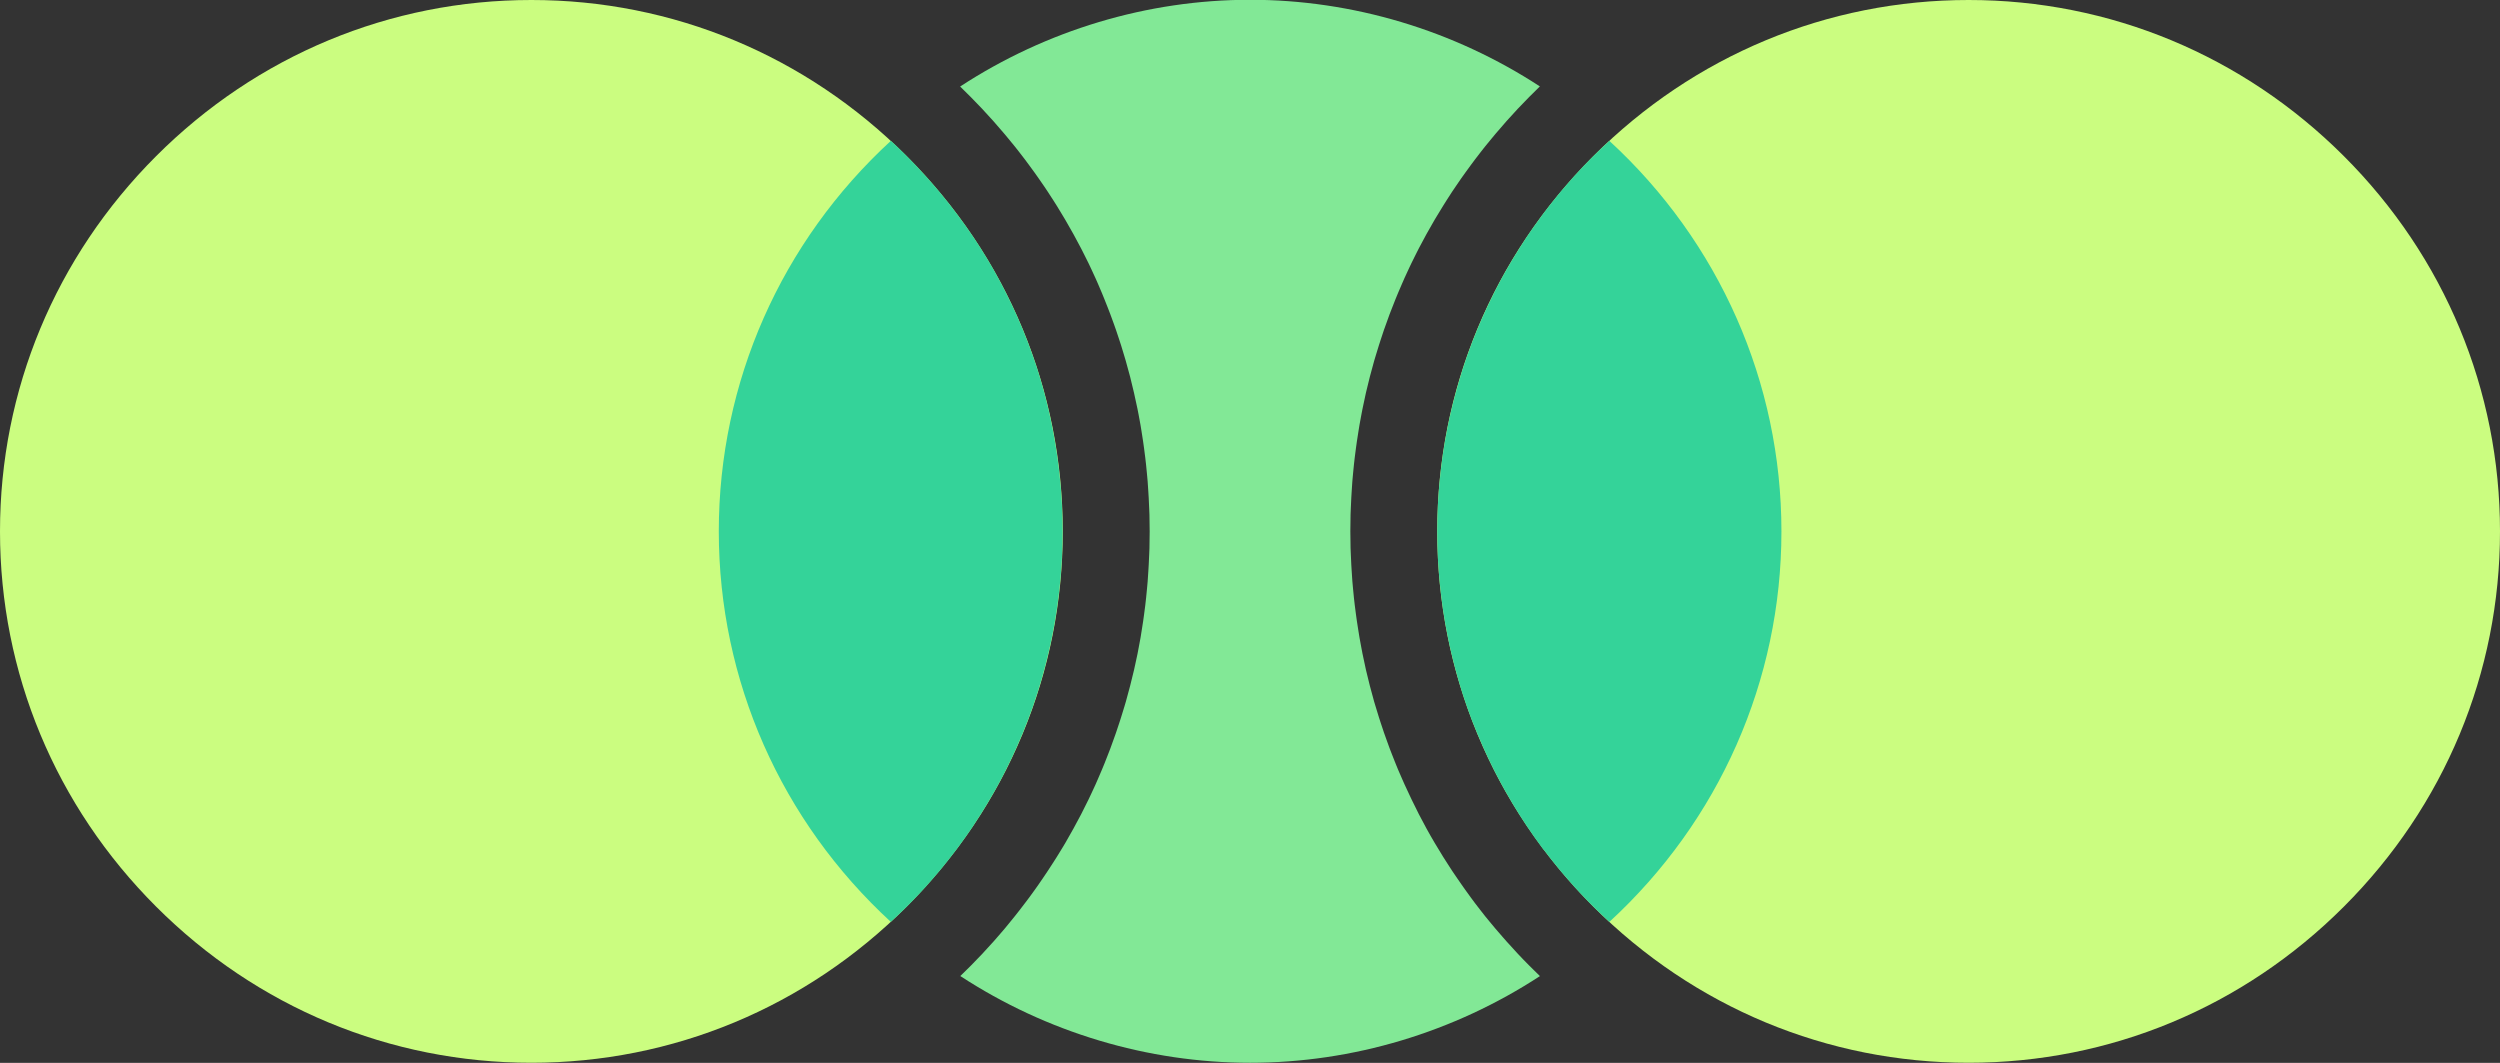 <?xml version="1.0" encoding="utf-8"?>
<svg xmlns="http://www.w3.org/2000/svg" id="Layer_1" viewBox="0 0 445.3 189.32">
  <rect x="0" y="0" width="445.3" height="189.32" fill="#333333" stroke="none"/>
  <defs>
    <style>.cls-1{fill:#cbfd80;}.cls-2{fill:#82e896;}.cls-3{fill:#34d399;}</style>
  </defs>
  <path class="cls-1" d="M417.49,161.49c17.94-17.94,27.81-41.67,27.81-66.84s-9.87-48.91-27.81-66.84S375.82,0,350.65,0s-48.91,9.87-66.84,27.81c-17.94,17.94-27.81,41.67-27.81,66.84s9.87,48.91,27.81,66.84c17.94,17.94,41.67,27.81,66.84,27.81s48.91-9.87,66.84-27.81Z"/>
  <path class="cls-1" d="M161.49,27.81C143.56,9.87,119.82,0,94.65,0S45.75,9.87,27.81,27.81C9.87,45.75,0,69.48,0,94.65s9.87,48.91,27.81,66.84c17.94,17.94,41.67,27.81,66.84,27.81s48.91-9.87,66.84-27.81c17.94-17.94,27.81-41.67,27.81-66.84s-9.87-48.91-27.81-66.84Z"/>
  <path class="cls-2" d="M274.28,173.85c-.39-.37-.77-.75-1.15-1.13-.25-.25-.5-.5-.75-.74-.69-.7-1.37-1.39-2.04-2.11-.1-.11-.19-.22-.29-.32-.57-.61-1.14-1.23-1.7-1.86-.23-.26-.46-.53-.7-.8-.42-.47-.83-.95-1.24-1.43-.26-.3-.5-.61-.76-.91-.37-.45-.74-.91-1.12-1.36-.26-.32-.51-.64-.76-.97-.35-.45-.7-.9-1.05-1.36-.25-.33-.5-.67-.74-1-.34-.46-.67-.91-1-1.38-.24-.33-.48-.67-.71-1.01-.33-.47-.66-.94-.98-1.42-.22-.33-.45-.66-.67-.99-.33-.5-.66-1.01-.98-1.52-.2-.31-.4-.62-.6-.94-.36-.57-.7-1.15-1.05-1.73-.15-.26-.31-.5-.46-.76-.5-.84-.98-1.69-1.45-2.54h0c-.46-.85-.92-1.7-1.36-2.56-.14-.26-.27-.53-.4-.81-.3-.6-.6-1.19-.89-1.8-.15-.32-.31-.66-.46-.98-.26-.55-.52-1.1-.77-1.65-.16-.36-.32-.7-.47-1.06-.23-.53-.46-1.08-.7-1.61-.15-.36-.3-.73-.45-1.1-.22-.53-.43-1.08-.64-1.62-.14-.37-.29-.74-.43-1.11-.21-.55-.41-1.1-.6-1.66-.13-.36-.26-.73-.39-1.09-.2-.58-.39-1.16-.58-1.74-.11-.34-.22-.68-.33-1.02-.21-.65-.4-1.3-.6-1.96-.09-.28-.17-.55-.25-.83-.53-1.87-1.02-3.76-1.46-5.66-.07-.29-.13-.6-.19-.89-.15-.65-.29-1.31-.42-1.97-.08-.36-.14-.73-.21-1.1-.12-.6-.22-1.19-.33-1.79-.07-.4-.13-.78-.19-1.18-.09-.57-.19-1.15-.27-1.73-.06-.4-.12-.81-.17-1.22-.08-.57-.15-1.14-.22-1.71-.05-.41-.09-.82-.14-1.23-.06-.58-.12-1.15-.17-1.74-.04-.4-.08-.81-.11-1.22-.05-.6-.09-1.2-.12-1.8-.02-.39-.05-.77-.07-1.15-.04-.67-.06-1.33-.09-2-.02-.33-.03-.65-.04-.98-.02-.99-.04-1.98-.04-2.98s.02-1.99.04-2.98c0-.32.02-.65.04-.98.02-.67.05-1.33.09-2,.02-.39.05-.78.07-1.15.04-.6.08-1.2.12-1.8.03-.41.07-.81.11-1.22.05-.58.11-1.15.17-1.73.05-.41.09-.82.14-1.23.07-.57.14-1.14.22-1.71.05-.41.11-.81.17-1.22.09-.58.18-1.15.27-1.73.06-.39.12-.79.19-1.18.1-.6.22-1.19.33-1.79.07-.36.14-.73.21-1.09.13-.66.28-1.31.42-1.97.06-.29.12-.6.19-.89.44-1.9.93-3.79,1.46-5.66.08-.28.17-.55.25-.83.19-.66.39-1.31.6-1.96.11-.34.22-.68.33-1.02.19-.58.39-1.17.58-1.75.12-.36.26-.72.39-1.08.2-.56.4-1.11.6-1.67.14-.37.28-.74.43-1.1.21-.54.43-1.08.64-1.63.15-.36.29-.73.45-1.09.22-.54.46-1.08.7-1.63.15-.35.31-.7.46-1.05.26-.56.51-1.11.77-1.67.15-.33.3-.64.46-.97.29-.61.6-1.22.91-1.83.13-.26.26-.52.39-.77.9-1.73,1.84-3.44,2.83-5.12.14-.24.29-.47.43-.71.36-.6.71-1.18,1.08-1.77.19-.3.39-.6.57-.91.33-.52.67-1.04,1-1.55.22-.33.43-.64.65-.96.33-.49.66-.98,1-1.46.23-.32.46-.65.7-.98.34-.47.68-.94,1.02-1.4.24-.33.48-.65.73-.98.35-.47.71-.93,1.07-1.39.25-.31.49-.63.74-.94.38-.47.76-.94,1.15-1.4.24-.29.48-.59.73-.88.43-.5.85-.99,1.29-1.49.22-.25.43-.5.64-.74.6-.67,1.21-1.33,1.82-1.99.06-.06.12-.12.17-.19.67-.71,1.36-1.43,2.05-2.12.23-.23.46-.46.7-.69.4-.4.79-.79,1.19-1.18-15.32-10-33.33-15.43-51.63-15.43s-36.31,5.44-51.63,15.45c.4.39.8.78,1.19,1.18.23.23.46.46.7.69.7.7,1.38,1.41,2.05,2.12.06.06.12.12.17.19.61.66,1.22,1.32,1.82,1.99.22.25.43.49.64.74.43.49.86.98,1.29,1.49.25.29.49.58.73.88.39.46.77.93,1.15,1.4.25.31.5.62.74.94.36.47.72.92,1.07,1.39.24.32.48.64.72.97.35.47.69.94,1.03,1.41.23.33.46.65.69.98.34.49.67.98,1.01,1.46.22.32.43.63.64.96.34.52.67,1.04,1.01,1.56.19.3.38.6.57.9.37.6.73,1.19,1.09,1.8.14.23.28.46.42.7.99,1.68,1.93,3.39,2.83,5.12.13.25.26.5.38.75.31.61.62,1.23.92,1.84.15.32.3.63.45.95.26.56.53,1.12.78,1.69.15.34.31.69.46,1.04.24.54.47,1.09.7,1.64.15.36.29.72.44,1.08.22.54.44,1.09.65,1.64.14.36.28.73.42,1.09.21.56.41,1.12.61,1.67.12.36.26.71.38,1.07.2.59.39,1.18.59,1.77.11.33.22.67.33,1.01.21.66.41,1.32.6,1.98.08.27.16.53.24.81.54,1.87,1.03,3.76,1.46,5.67.07.29.12.58.19.88.15.66.29,1.32.43,1.98.07.36.14.72.21,1.08.12.6.22,1.2.33,1.8.07.39.13.78.19,1.17.09.58.19,1.15.27,1.74.06.4.12.81.17,1.22.08.57.15,1.15.22,1.72.05.41.09.82.14,1.23.06.58.12,1.15.17,1.74.04.4.08.81.11,1.22.05.6.09,1.2.12,1.8.02.39.05.77.07,1.15.04.67.06,1.33.09,2,.02.33.03.65.04.98.02.99.04,1.98.04,2.98s-.02,1.99-.04,2.98c0,.32-.02.66-.04.98-.02.67-.05,1.32-.09,1.99-.02.39-.05.78-.07,1.16-.04.6-.08,1.2-.12,1.8-.03.41-.07.81-.11,1.22-.05.58-.11,1.15-.17,1.73-.05.41-.09.83-.14,1.24-.07.57-.14,1.14-.22,1.7-.05.41-.11.82-.17,1.22-.09.57-.18,1.15-.27,1.72-.06.39-.13.79-.19,1.19-.1.6-.22,1.18-.33,1.77-.07.37-.14.74-.21,1.11-.13.65-.27,1.3-.42,1.95-.07.3-.13.6-.2.91-.44,1.9-.93,3.79-1.46,5.66-.08.28-.17.56-.25.84-.19.65-.39,1.3-.6,1.95-.11.34-.22.68-.33,1.02-.19.58-.38,1.16-.58,1.74-.12.36-.26.73-.39,1.09-.2.55-.39,1.11-.6,1.66-.14.37-.28.74-.43,1.11-.21.54-.43,1.08-.64,1.63-.15.36-.29.73-.45,1.09-.22.54-.46,1.08-.7,1.63-.15.35-.31.7-.46,1.05-.26.56-.51,1.11-.77,1.66-.15.33-.3.65-.46.97-.29.61-.6,1.22-.91,1.82-.13.26-.26.52-.39.78-.9,1.73-1.84,3.43-2.82,5.11-.14.24-.29.48-.43.72-.36.59-.71,1.18-1.08,1.76-.19.31-.39.61-.58.91-.33.52-.66,1.03-1,1.54-.22.33-.43.65-.65.97-.33.49-.66.97-.99,1.45-.23.33-.46.66-.7.99-.33.47-.67.93-1.01,1.39-.25.33-.49.66-.74.98-.35.46-.7.91-1.05,1.37-.25.32-.5.64-.75.95-.37.47-.74.92-1.12,1.38-.25.3-.5.6-.74.9-.41.49-.83.97-1.25,1.45-.22.26-.45.53-.68.78-.57.63-1.15,1.26-1.73,1.89-.09.09-.18.19-.26.29-.67.71-1.35,1.42-2.04,2.11-.25.26-.5.5-.76.75-.38.38-.76.76-1.14,1.12,15.32,10.01,33.34,15.45,51.63,15.45s36.31-5.44,51.63-15.45l-.02-.02Z"/>
  <path class="cls-3" d="M274.94,151.32c.32.43.65.84.98,1.27.19.25.39.5.58.74.48.6.97,1.2,1.46,1.8.09.12.19.23.29.34.5.6,1.01,1.19,1.53,1.77.2.22.4.44.6.67.37.41.74.83,1.13,1.23.23.25.47.49.71.74.36.37.72.75,1.08,1.11.26.26.51.5.77.76.36.36.71.7,1.08,1.05.26.26.53.5.81.76.23.22.46.43.7.65,19.55-17.97,30.65-42.99,30.65-69.56s-11.1-51.59-30.65-69.56c-.23.22-.47.43-.7.65-.27.26-.54.5-.81.76-.36.35-.72.7-1.08,1.05-.26.26-.51.5-.77.76-.36.37-.72.74-1.08,1.11-.23.25-.47.49-.71.74-.38.41-.75.82-1.13,1.23-.2.22-.4.44-.6.67-.52.58-1.02,1.17-1.53,1.77-.09.12-.19.22-.29.34-.5.6-.98,1.19-1.46,1.8-.19.25-.39.49-.58.74-.33.42-.66.84-.98,1.27-.22.29-.43.58-.64.88-.29.39-.57.78-.86,1.18-.22.31-.43.63-.66.94-.26.38-.53.77-.79,1.15-.22.33-.43.65-.64.98-.25.38-.5.76-.74,1.15-.21.33-.42.67-.63,1.01-.23.38-.47.77-.7,1.15-.2.34-.4.68-.6,1.03-.22.39-.44.77-.67,1.16-.19.35-.39.7-.58,1.05-.22.39-.43.79-.63,1.19-.19.35-.36.7-.54,1.04-.21.4-.41.81-.6,1.22l-.51,1.05c-.2.42-.39.84-.59,1.26-.15.34-.32.68-.47,1.03-.2.44-.39.89-.58,1.34-.14.33-.28.65-.42.98-.21.52-.42,1.04-.62,1.56-.1.26-.21.53-.31.79-.29.77-.58,1.56-.86,2.34-.09.26-.18.52-.26.78-.19.53-.36,1.08-.54,1.62-.11.33-.2.66-.3.99-.15.47-.29.95-.43,1.43l-.3,1.07c-.12.46-.26.91-.38,1.38-.09.36-.19.74-.28,1.1-.12.46-.22.91-.33,1.36-.09.37-.17.74-.26,1.12-.1.46-.2.91-.29,1.36-.08.38-.15.75-.22,1.13-.09.46-.17.91-.26,1.38-.07.38-.13.76-.19,1.14-.08.47-.15.93-.22,1.39-.05.38-.11.75-.16,1.13-.06.47-.12.95-.18,1.43-.05.37-.09.74-.13,1.12-.05.49-.1.98-.15,1.46-.03.36-.07.73-.1,1.08-.04.51-.08,1.03-.11,1.55-.02.34-.05.68-.07,1.02-.03.57-.05,1.15-.07,1.72,0,.29-.02.57-.03.86-.02.86-.04,1.73-.04,2.59h0c0,.87.02,1.73.04,2.59,0,.29.02.58.03.87.02.57.04,1.14.07,1.71.02.34.05.69.07,1.03.03.51.07,1.02.11,1.53.03.36.07.73.1,1.1.05.49.09.97.15,1.46.04.38.09.75.13,1.13.05.47.12.94.18,1.41.05.38.11.76.16,1.15.07.47.14.92.22,1.39.06.38.13.77.19,1.15.08.46.16.91.26,1.36.07.38.15.76.22,1.14.09.45.19.91.29,1.36.09.38.17.76.26,1.13.11.45.22.91.33,1.35.09.37.19.74.28,1.12.12.46.25.91.37,1.36.1.36.2.72.3,1.08.14.47.29.95.43,1.42.1.33.2.67.31,1.01.17.53.35,1.06.53,1.59.09.27.18.54.27.8.28.78.56,1.56.86,2.34.1.27.22.54.33.81.2.51.4,1.02.61,1.53.14.33.28.66.43.99.19.44.38.89.57,1.33.15.35.32.69.47,1.04.19.42.39.84.58,1.25.17.36.34.7.51,1.05.2.4.4.8.6,1.21.18.35.36.7.55,1.05.21.39.42.79.63,1.18.19.35.39.7.58,1.05.22.39.44.77.67,1.16.2.35.4.69.6,1.03.23.39.46.77.7,1.15.21.34.42.67.63,1.01.24.38.49.77.74,1.15.22.32.43.66.64.98.26.39.52.77.79,1.15.22.32.43.63.66.95.28.39.57.78.86,1.18.22.29.43.58.64.88v-.02Z"/>
  <path class="cls-3" d="M173.3,147.18c.22-.33.43-.65.64-.98.25-.38.5-.76.74-1.15.21-.33.42-.67.63-1.01.23-.38.46-.77.7-1.15.2-.34.41-.69.6-1.03.22-.39.44-.77.67-1.16.19-.35.39-.7.58-1.05.22-.39.43-.79.63-1.19.19-.35.36-.7.54-1.04.21-.4.4-.81.6-1.22.17-.35.35-.7.51-1.05.2-.42.39-.84.58-1.25.15-.35.32-.69.47-1.04.19-.44.39-.89.57-1.33.14-.33.29-.65.42-.98.21-.51.41-1.03.61-1.54.11-.26.22-.53.32-.8.29-.77.58-1.56.86-2.34.09-.26.18-.53.26-.79.19-.53.36-1.07.54-1.61.11-.33.2-.67.31-1,.15-.47.29-.94.43-1.43.1-.36.2-.7.29-1.06.13-.46.26-.92.38-1.39.09-.36.19-.73.28-1.1.12-.46.22-.91.33-1.37.09-.37.17-.74.26-1.12.1-.46.2-.91.29-1.36.08-.38.15-.75.22-1.13.09-.46.17-.91.26-1.38.07-.38.13-.76.19-1.14.08-.47.15-.93.22-1.39.05-.38.11-.75.16-1.13.06-.47.12-.95.18-1.42.05-.37.09-.74.13-1.12.05-.49.1-.98.15-1.46.03-.36.07-.73.1-1.08.04-.51.08-1.03.11-1.55l.07-1.02c.03-.57.05-1.15.07-1.72,0-.29.02-.57.03-.86.02-.86.04-1.73.04-2.59s-.02-1.73-.04-2.59c0-.29-.02-.57-.03-.86-.02-.57-.04-1.15-.07-1.72-.02-.34-.05-.68-.07-1.02-.03-.52-.07-1.03-.11-1.55-.03-.36-.06-.72-.1-1.08-.05-.49-.09-.98-.15-1.47-.04-.37-.09-.74-.13-1.12-.05-.48-.12-.95-.18-1.43-.05-.38-.11-.75-.16-1.13-.07-.46-.14-.94-.22-1.4-.06-.38-.12-.75-.19-1.13-.09-.47-.17-.92-.26-1.39-.07-.37-.15-.75-.22-1.12-.09-.47-.19-.92-.29-1.38-.09-.37-.16-.74-.25-1.11-.11-.46-.22-.92-.33-1.38-.09-.36-.18-.73-.27-1.08-.12-.46-.26-.93-.38-1.39-.1-.35-.19-.7-.29-1.05-.14-.49-.29-.98-.44-1.46-.1-.32-.19-.64-.29-.96-.18-.56-.37-1.11-.56-1.67-.09-.24-.16-.48-.25-.73-.28-.79-.57-1.57-.86-2.35-.09-.25-.19-.49-.29-.73-.21-.54-.42-1.08-.64-1.61-.13-.32-.27-.64-.4-.95-.19-.46-.39-.92-.59-1.37-.15-.33-.3-.67-.46-1.01-.19-.43-.39-.86-.6-1.29-.16-.34-.33-.69-.5-1.03-.2-.41-.41-.83-.62-1.24-.18-.35-.36-.69-.53-1.03-.21-.4-.43-.81-.64-1.2-.19-.34-.38-.68-.57-1.03-.22-.39-.45-.79-.67-1.18-.19-.34-.39-.67-.6-1.01-.23-.39-.47-.77-.7-1.16-.2-.33-.41-.67-.62-.99-.25-.39-.5-.77-.75-1.16-.21-.32-.42-.64-.64-.97-.26-.39-.53-.77-.8-1.16-.22-.31-.43-.62-.64-.92-.29-.4-.58-.8-.88-1.2-.21-.29-.42-.57-.63-.85-.33-.43-.66-.86-.99-1.29-.19-.24-.37-.49-.57-.73-.5-.62-.99-1.23-1.5-1.84-.07-.08-.14-.17-.21-.25-.51-.61-1.04-1.22-1.56-1.81-.19-.22-.39-.43-.59-.65-.38-.42-.76-.84-1.14-1.25-.23-.25-.47-.49-.7-.74-.36-.38-.72-.75-1.08-1.12-.25-.26-.5-.5-.76-.76-.36-.36-.72-.71-1.08-1.06-.26-.26-.53-.5-.8-.76-.23-.22-.46-.43-.7-.65-19.55,17.97-30.65,42.99-30.65,69.56s11.1,51.59,30.64,69.56c.23-.22.47-.43.7-.65.27-.26.54-.5.81-.76.36-.35.72-.7,1.08-1.05.26-.26.52-.5.77-.77.36-.36.72-.74,1.08-1.11.24-.25.48-.5.71-.74.38-.4.75-.82,1.12-1.23.2-.22.41-.44.6-.67.52-.58,1.02-1.17,1.53-1.77.09-.12.19-.22.29-.34.5-.6.98-1.19,1.46-1.8.19-.25.39-.5.58-.75.33-.42.66-.84.98-1.26.22-.29.43-.59.64-.88.29-.39.57-.78.85-1.17.22-.31.43-.63.66-.94.26-.38.53-.77.79-1.15l-.03-.02Z"/>
</svg>